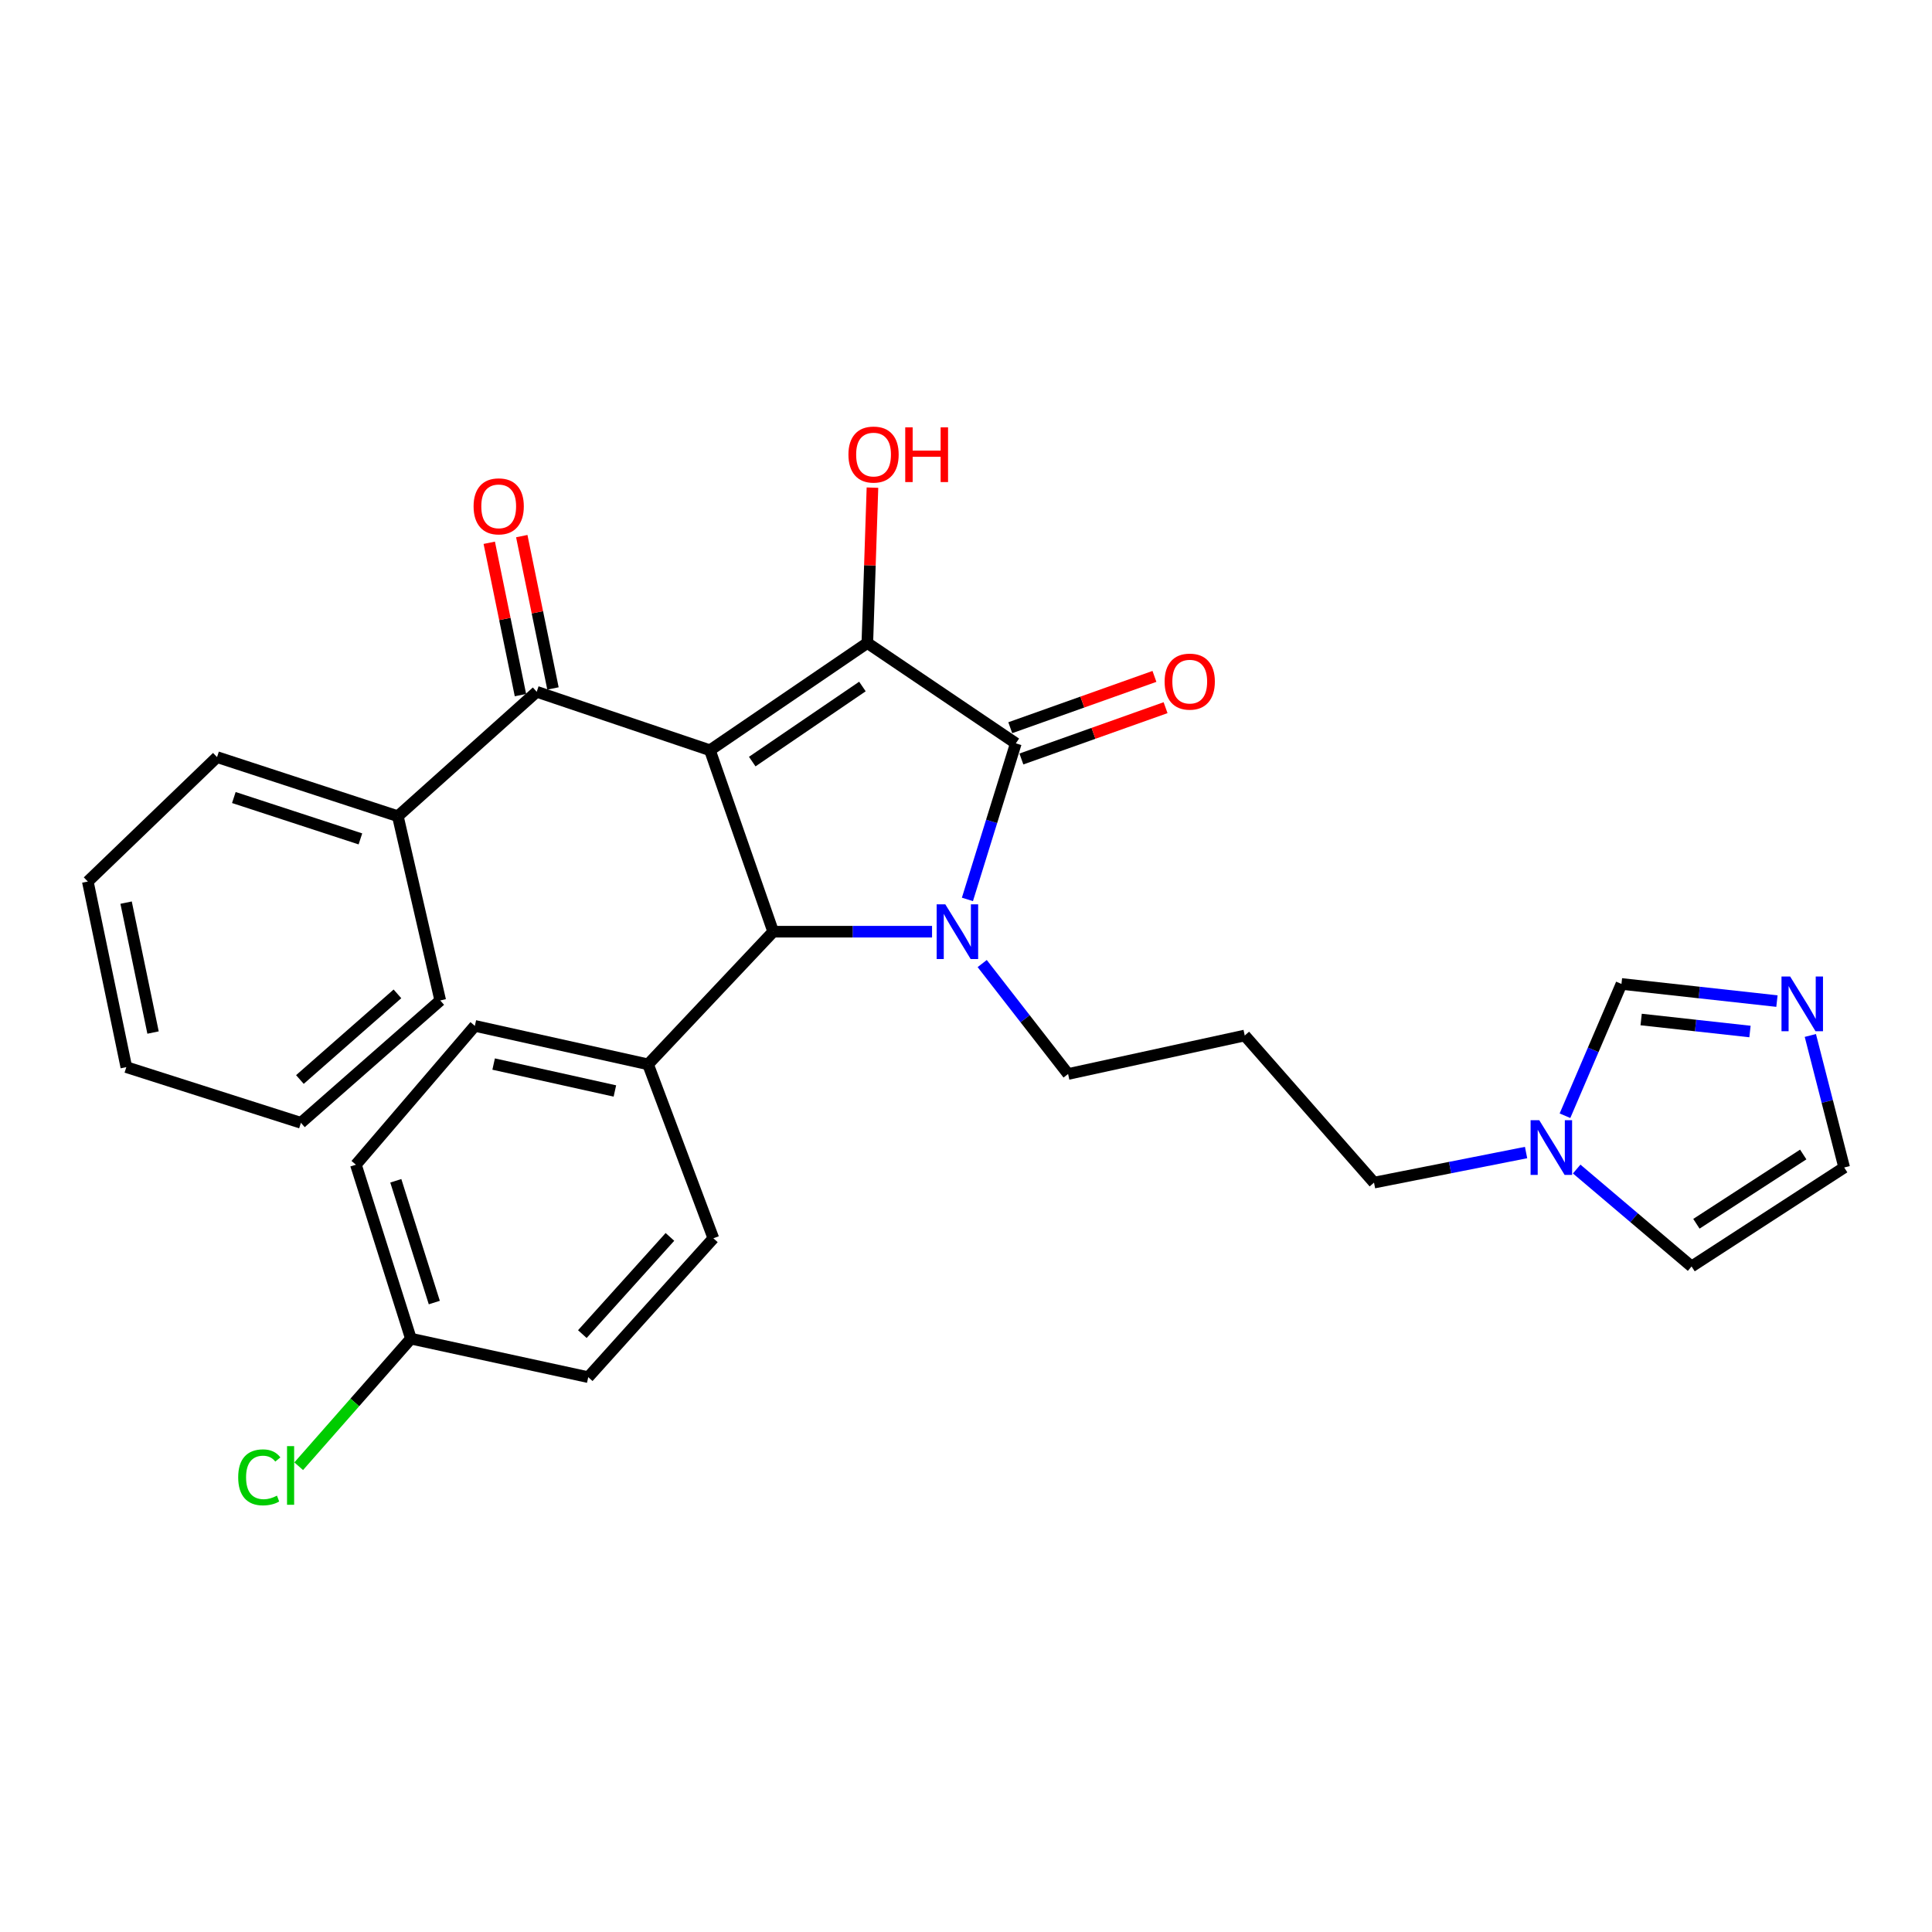<?xml version='1.0' encoding='iso-8859-1'?>
<svg version='1.1' baseProfile='full'
              xmlns='http://www.w3.org/2000/svg'
                      xmlns:rdkit='http://www.rdkit.org/xml'
                      xmlns:xlink='http://www.w3.org/1999/xlink'
                  xml:space='preserve'
width='1000px' height='1000px' viewBox='0 0 1000 1000'>
<!-- END OF HEADER -->
<rect style='opacity:1.0;fill:#FFFFFF;stroke:none' width='1000' height='1000' x='0' y='0'> </rect>
<path class='bond-1' d='M 367.461,388.327 L 448.932,332.81' style='fill:none;fill-rule:evenodd;stroke:#000000;stroke-width:6px;stroke-linecap:butt;stroke-linejoin:miter;stroke-opacity:1' />
<path class='bond-1' d='M 389.357,394.198 L 446.387,355.336' style='fill:none;fill-rule:evenodd;stroke:#000000;stroke-width:6px;stroke-linecap:butt;stroke-linejoin:miter;stroke-opacity:1' />
<path class='bond-3' d='M 367.461,388.327 L 400.202,482.245' style='fill:none;fill-rule:evenodd;stroke:#000000;stroke-width:6px;stroke-linecap:butt;stroke-linejoin:miter;stroke-opacity:1' />
<path class='bond-4' d='M 367.461,388.327 L 277.801,358.068' style='fill:none;fill-rule:evenodd;stroke:#000000;stroke-width:6px;stroke-linecap:butt;stroke-linejoin:miter;stroke-opacity:1' />
<path class='bond-0' d='M 482.428,482.245 L 441.315,482.245' style='fill:none;fill-rule:evenodd;stroke:#0000FF;stroke-width:6px;stroke-linecap:butt;stroke-linejoin:miter;stroke-opacity:1' />
<path class='bond-0' d='M 441.315,482.245 L 400.202,482.245' style='fill:none;fill-rule:evenodd;stroke:#000000;stroke-width:6px;stroke-linecap:butt;stroke-linejoin:miter;stroke-opacity:1' />
<path class='bond-15' d='M 508.381,498.737 L 530.612,527.317' style='fill:none;fill-rule:evenodd;stroke:#0000FF;stroke-width:6px;stroke-linecap:butt;stroke-linejoin:miter;stroke-opacity:1' />
<path class='bond-15' d='M 530.612,527.317 L 552.844,555.897' style='fill:none;fill-rule:evenodd;stroke:#000000;stroke-width:6px;stroke-linecap:butt;stroke-linejoin:miter;stroke-opacity:1' />
<path class='bond-29' d='M 500.736,465.533 L 513.264,425.145' style='fill:none;fill-rule:evenodd;stroke:#0000FF;stroke-width:6px;stroke-linecap:butt;stroke-linejoin:miter;stroke-opacity:1' />
<path class='bond-29' d='M 513.264,425.145 L 525.792,384.757' style='fill:none;fill-rule:evenodd;stroke:#000000;stroke-width:6px;stroke-linecap:butt;stroke-linejoin:miter;stroke-opacity:1' />
<path class='bond-2' d='M 448.932,332.81 L 525.792,384.757' style='fill:none;fill-rule:evenodd;stroke:#000000;stroke-width:6px;stroke-linecap:butt;stroke-linejoin:miter;stroke-opacity:1' />
<path class='bond-14' d='M 448.932,332.81 L 450.257,292.605' style='fill:none;fill-rule:evenodd;stroke:#000000;stroke-width:6px;stroke-linecap:butt;stroke-linejoin:miter;stroke-opacity:1' />
<path class='bond-14' d='M 450.257,292.605 L 451.582,252.4' style='fill:none;fill-rule:evenodd;stroke:#FF0000;stroke-width:6px;stroke-linecap:butt;stroke-linejoin:miter;stroke-opacity:1' />
<path class='bond-9' d='M 528.672,392.85 L 565.985,379.571' style='fill:none;fill-rule:evenodd;stroke:#000000;stroke-width:6px;stroke-linecap:butt;stroke-linejoin:miter;stroke-opacity:1' />
<path class='bond-9' d='M 565.985,379.571 L 603.297,366.292' style='fill:none;fill-rule:evenodd;stroke:#FF0000;stroke-width:6px;stroke-linecap:butt;stroke-linejoin:miter;stroke-opacity:1' />
<path class='bond-9' d='M 522.911,376.663 L 560.224,363.384' style='fill:none;fill-rule:evenodd;stroke:#000000;stroke-width:6px;stroke-linecap:butt;stroke-linejoin:miter;stroke-opacity:1' />
<path class='bond-9' d='M 560.224,363.384 L 597.537,350.105' style='fill:none;fill-rule:evenodd;stroke:#FF0000;stroke-width:6px;stroke-linecap:butt;stroke-linejoin:miter;stroke-opacity:1' />
<path class='bond-8' d='M 400.202,482.245 L 335.436,550.905' style='fill:none;fill-rule:evenodd;stroke:#000000;stroke-width:6px;stroke-linecap:butt;stroke-linejoin:miter;stroke-opacity:1' />
<path class='bond-12' d='M 286.217,356.344 L 278.143,316.917' style='fill:none;fill-rule:evenodd;stroke:#000000;stroke-width:6px;stroke-linecap:butt;stroke-linejoin:miter;stroke-opacity:1' />
<path class='bond-12' d='M 278.143,316.917 L 270.068,277.49' style='fill:none;fill-rule:evenodd;stroke:#FF0000;stroke-width:6px;stroke-linecap:butt;stroke-linejoin:miter;stroke-opacity:1' />
<path class='bond-12' d='M 269.384,359.791 L 261.31,320.364' style='fill:none;fill-rule:evenodd;stroke:#000000;stroke-width:6px;stroke-linecap:butt;stroke-linejoin:miter;stroke-opacity:1' />
<path class='bond-12' d='M 261.31,320.364 L 253.236,280.937' style='fill:none;fill-rule:evenodd;stroke:#FF0000;stroke-width:6px;stroke-linecap:butt;stroke-linejoin:miter;stroke-opacity:1' />
<path class='bond-13' d='M 277.801,358.068 L 205.923,422.471' style='fill:none;fill-rule:evenodd;stroke:#000000;stroke-width:6px;stroke-linecap:butt;stroke-linejoin:miter;stroke-opacity:1' />
<path class='bond-5' d='M 919.746,518.162 L 879.505,513.724' style='fill:none;fill-rule:evenodd;stroke:#0000FF;stroke-width:6px;stroke-linecap:butt;stroke-linejoin:miter;stroke-opacity:1' />
<path class='bond-5' d='M 879.505,513.724 L 839.265,509.287' style='fill:none;fill-rule:evenodd;stroke:#000000;stroke-width:6px;stroke-linecap:butt;stroke-linejoin:miter;stroke-opacity:1' />
<path class='bond-5' d='M 905.79,533.909 L 877.622,530.803' style='fill:none;fill-rule:evenodd;stroke:#0000FF;stroke-width:6px;stroke-linecap:butt;stroke-linejoin:miter;stroke-opacity:1' />
<path class='bond-5' d='M 877.622,530.803 L 849.454,527.696' style='fill:none;fill-rule:evenodd;stroke:#000000;stroke-width:6px;stroke-linecap:butt;stroke-linejoin:miter;stroke-opacity:1' />
<path class='bond-32' d='M 937.029,535.951 L 945.787,570.122' style='fill:none;fill-rule:evenodd;stroke:#0000FF;stroke-width:6px;stroke-linecap:butt;stroke-linejoin:miter;stroke-opacity:1' />
<path class='bond-32' d='M 945.787,570.122 L 954.545,604.293' style='fill:none;fill-rule:evenodd;stroke:#000000;stroke-width:6px;stroke-linecap:butt;stroke-linejoin:miter;stroke-opacity:1' />
<path class='bond-6' d='M 789.894,596.552 L 750.539,604.336' style='fill:none;fill-rule:evenodd;stroke:#0000FF;stroke-width:6px;stroke-linecap:butt;stroke-linejoin:miter;stroke-opacity:1' />
<path class='bond-6' d='M 750.539,604.336 L 711.184,612.12' style='fill:none;fill-rule:evenodd;stroke:#000000;stroke-width:6px;stroke-linecap:butt;stroke-linejoin:miter;stroke-opacity:1' />
<path class='bond-7' d='M 810.029,577.501 L 824.647,543.394' style='fill:none;fill-rule:evenodd;stroke:#0000FF;stroke-width:6px;stroke-linecap:butt;stroke-linejoin:miter;stroke-opacity:1' />
<path class='bond-7' d='M 824.647,543.394 L 839.265,509.287' style='fill:none;fill-rule:evenodd;stroke:#000000;stroke-width:6px;stroke-linecap:butt;stroke-linejoin:miter;stroke-opacity:1' />
<path class='bond-11' d='M 816.092,605.091 L 845.825,630.307' style='fill:none;fill-rule:evenodd;stroke:#0000FF;stroke-width:6px;stroke-linecap:butt;stroke-linejoin:miter;stroke-opacity:1' />
<path class='bond-11' d='M 845.825,630.307 L 875.557,655.523' style='fill:none;fill-rule:evenodd;stroke:#000000;stroke-width:6px;stroke-linecap:butt;stroke-linejoin:miter;stroke-opacity:1' />
<path class='bond-16' d='M 335.436,550.905 L 245.785,530.993' style='fill:none;fill-rule:evenodd;stroke:#000000;stroke-width:6px;stroke-linecap:butt;stroke-linejoin:miter;stroke-opacity:1' />
<path class='bond-16' d='M 318.263,564.691 L 255.507,550.753' style='fill:none;fill-rule:evenodd;stroke:#000000;stroke-width:6px;stroke-linecap:butt;stroke-linejoin:miter;stroke-opacity:1' />
<path class='bond-17' d='M 335.436,550.905 L 369.237,640.938' style='fill:none;fill-rule:evenodd;stroke:#000000;stroke-width:6px;stroke-linecap:butt;stroke-linejoin:miter;stroke-opacity:1' />
<path class='bond-10' d='M 954.545,604.293 L 875.557,655.523' style='fill:none;fill-rule:evenodd;stroke:#000000;stroke-width:6px;stroke-linecap:butt;stroke-linejoin:miter;stroke-opacity:1' />
<path class='bond-10' d='M 933.348,597.562 L 878.056,633.423' style='fill:none;fill-rule:evenodd;stroke:#000000;stroke-width:6px;stroke-linecap:butt;stroke-linejoin:miter;stroke-opacity:1' />
<path class='bond-24' d='M 205.923,422.471 L 112.34,391.878' style='fill:none;fill-rule:evenodd;stroke:#000000;stroke-width:6px;stroke-linecap:butt;stroke-linejoin:miter;stroke-opacity:1' />
<path class='bond-24' d='M 186.547,434.213 L 121.038,412.798' style='fill:none;fill-rule:evenodd;stroke:#000000;stroke-width:6px;stroke-linecap:butt;stroke-linejoin:miter;stroke-opacity:1' />
<path class='bond-25' d='M 205.923,422.471 L 227.868,517.83' style='fill:none;fill-rule:evenodd;stroke:#000000;stroke-width:6px;stroke-linecap:butt;stroke-linejoin:miter;stroke-opacity:1' />
<path class='bond-18' d='M 552.844,555.897 L 644.28,535.976' style='fill:none;fill-rule:evenodd;stroke:#000000;stroke-width:6px;stroke-linecap:butt;stroke-linejoin:miter;stroke-opacity:1' />
<path class='bond-21' d='M 245.785,530.993 L 184.217,602.851' style='fill:none;fill-rule:evenodd;stroke:#000000;stroke-width:6px;stroke-linecap:butt;stroke-linejoin:miter;stroke-opacity:1' />
<path class='bond-20' d='M 369.237,640.938 L 304.471,712.815' style='fill:none;fill-rule:evenodd;stroke:#000000;stroke-width:6px;stroke-linecap:butt;stroke-linejoin:miter;stroke-opacity:1' />
<path class='bond-20' d='M 346.757,640.218 L 301.421,690.532' style='fill:none;fill-rule:evenodd;stroke:#000000;stroke-width:6px;stroke-linecap:butt;stroke-linejoin:miter;stroke-opacity:1' />
<path class='bond-22' d='M 644.28,535.976 L 711.184,612.12' style='fill:none;fill-rule:evenodd;stroke:#000000;stroke-width:6px;stroke-linecap:butt;stroke-linejoin:miter;stroke-opacity:1' />
<path class='bond-19' d='M 212.682,692.884 L 304.471,712.815' style='fill:none;fill-rule:evenodd;stroke:#000000;stroke-width:6px;stroke-linecap:butt;stroke-linejoin:miter;stroke-opacity:1' />
<path class='bond-23' d='M 212.682,692.884 L 183.643,725.902' style='fill:none;fill-rule:evenodd;stroke:#000000;stroke-width:6px;stroke-linecap:butt;stroke-linejoin:miter;stroke-opacity:1' />
<path class='bond-23' d='M 183.643,725.902 L 154.604,758.92' style='fill:none;fill-rule:evenodd;stroke:#00CC00;stroke-width:6px;stroke-linecap:butt;stroke-linejoin:miter;stroke-opacity:1' />
<path class='bond-30' d='M 212.682,692.884 L 184.217,602.851' style='fill:none;fill-rule:evenodd;stroke:#000000;stroke-width:6px;stroke-linecap:butt;stroke-linejoin:miter;stroke-opacity:1' />
<path class='bond-30' d='M 224.794,674.2 L 204.869,611.177' style='fill:none;fill-rule:evenodd;stroke:#000000;stroke-width:6px;stroke-linecap:butt;stroke-linejoin:miter;stroke-opacity:1' />
<path class='bond-27' d='M 112.34,391.878 L 45.455,456.281' style='fill:none;fill-rule:evenodd;stroke:#000000;stroke-width:6px;stroke-linecap:butt;stroke-linejoin:miter;stroke-opacity:1' />
<path class='bond-26' d='M 227.868,517.83 L 155.752,581.164' style='fill:none;fill-rule:evenodd;stroke:#000000;stroke-width:6px;stroke-linecap:butt;stroke-linejoin:miter;stroke-opacity:1' />
<path class='bond-26' d='M 205.713,514.42 L 155.232,558.754' style='fill:none;fill-rule:evenodd;stroke:#000000;stroke-width:6px;stroke-linecap:butt;stroke-linejoin:miter;stroke-opacity:1' />
<path class='bond-28' d='M 155.752,581.164 L 65.385,552.346' style='fill:none;fill-rule:evenodd;stroke:#000000;stroke-width:6px;stroke-linecap:butt;stroke-linejoin:miter;stroke-opacity:1' />
<path class='bond-31' d='M 45.455,456.281 L 65.385,552.346' style='fill:none;fill-rule:evenodd;stroke:#000000;stroke-width:6px;stroke-linecap:butt;stroke-linejoin:miter;stroke-opacity:1' />
<path class='bond-31' d='M 65.268,467.2 L 79.219,534.446' style='fill:none;fill-rule:evenodd;stroke:#000000;stroke-width:6px;stroke-linecap:butt;stroke-linejoin:miter;stroke-opacity:1' />
<path  class='atom-1' d='M 489.292 468.085
L 498.572 483.085
Q 499.492 484.565, 500.972 487.245
Q 502.452 489.925, 502.532 490.085
L 502.532 468.085
L 506.292 468.085
L 506.292 496.405
L 502.412 496.405
L 492.452 480.005
Q 491.292 478.085, 490.052 475.885
Q 488.852 473.685, 488.492 473.005
L 488.492 496.405
L 484.812 496.405
L 484.812 468.085
L 489.292 468.085
' fill='#0000FF'/>
<path  class='atom-6' d='M 926.579 505.445
L 935.859 520.445
Q 936.779 521.925, 938.259 524.605
Q 939.739 527.285, 939.819 527.445
L 939.819 505.445
L 943.579 505.445
L 943.579 533.765
L 939.699 533.765
L 929.739 517.365
Q 928.579 515.445, 927.339 513.245
Q 926.139 511.045, 925.779 510.365
L 925.779 533.765
L 922.099 533.765
L 922.099 505.445
L 926.579 505.445
' fill='#0000FF'/>
<path  class='atom-7' d='M 796.713 579.805
L 805.993 594.805
Q 806.913 596.285, 808.393 598.965
Q 809.873 601.645, 809.953 601.805
L 809.953 579.805
L 813.713 579.805
L 813.713 608.125
L 809.833 608.125
L 799.873 591.725
Q 798.713 589.805, 797.473 587.605
Q 796.273 585.405, 795.913 584.725
L 795.913 608.125
L 792.233 608.125
L 792.233 579.805
L 796.713 579.805
' fill='#0000FF'/>
<path  class='atom-10' d='M 602.806 352.802
Q 602.806 346.002, 606.166 342.202
Q 609.526 338.402, 615.806 338.402
Q 622.086 338.402, 625.446 342.202
Q 628.806 346.002, 628.806 352.802
Q 628.806 359.682, 625.406 363.602
Q 622.006 367.482, 615.806 367.482
Q 609.566 367.482, 606.166 363.602
Q 602.806 359.722, 602.806 352.802
M 615.806 364.282
Q 620.126 364.282, 622.446 361.402
Q 624.806 358.482, 624.806 352.802
Q 624.806 347.242, 622.446 344.442
Q 620.126 341.602, 615.806 341.602
Q 611.486 341.602, 609.126 344.402
Q 606.806 347.202, 606.806 352.802
Q 606.806 358.522, 609.126 361.402
Q 611.486 364.282, 615.806 364.282
' fill='#FF0000'/>
<path  class='atom-13' d='M 245.127 262.082
Q 245.127 255.282, 248.487 251.482
Q 251.847 247.682, 258.127 247.682
Q 264.407 247.682, 267.767 251.482
Q 271.127 255.282, 271.127 262.082
Q 271.127 268.962, 267.727 272.882
Q 264.327 276.762, 258.127 276.762
Q 251.887 276.762, 248.487 272.882
Q 245.127 269.002, 245.127 262.082
M 258.127 273.562
Q 262.447 273.562, 264.767 270.682
Q 267.127 267.762, 267.127 262.082
Q 267.127 256.522, 264.767 253.722
Q 262.447 250.882, 258.127 250.882
Q 253.807 250.882, 251.447 253.682
Q 249.127 256.482, 249.127 262.082
Q 249.127 267.802, 251.447 270.682
Q 253.807 273.562, 258.127 273.562
' fill='#FF0000'/>
<path  class='atom-15' d='M 439.149 235.278
Q 439.149 228.478, 442.509 224.678
Q 445.869 220.878, 452.149 220.878
Q 458.429 220.878, 461.789 224.678
Q 465.149 228.478, 465.149 235.278
Q 465.149 242.158, 461.749 246.078
Q 458.349 249.958, 452.149 249.958
Q 445.909 249.958, 442.509 246.078
Q 439.149 242.198, 439.149 235.278
M 452.149 246.758
Q 456.469 246.758, 458.789 243.878
Q 461.149 240.958, 461.149 235.278
Q 461.149 229.718, 458.789 226.918
Q 456.469 224.078, 452.149 224.078
Q 447.829 224.078, 445.469 226.878
Q 443.149 229.678, 443.149 235.278
Q 443.149 240.998, 445.469 243.878
Q 447.829 246.758, 452.149 246.758
' fill='#FF0000'/>
<path  class='atom-15' d='M 468.549 221.198
L 472.389 221.198
L 472.389 233.238
L 486.869 233.238
L 486.869 221.198
L 490.709 221.198
L 490.709 249.518
L 486.869 249.518
L 486.869 236.438
L 472.389 236.438
L 472.389 249.518
L 468.549 249.518
L 468.549 221.198
' fill='#FF0000'/>
<path  class='atom-24' d='M 123.287 764.673
Q 123.287 757.633, 126.567 753.953
Q 129.887 750.233, 136.167 750.233
Q 142.007 750.233, 145.127 754.353
L 142.487 756.513
Q 140.207 753.513, 136.167 753.513
Q 131.887 753.513, 129.607 756.393
Q 127.367 759.233, 127.367 764.673
Q 127.367 770.273, 129.687 773.153
Q 132.047 776.033, 136.607 776.033
Q 139.727 776.033, 143.367 774.153
L 144.487 777.153
Q 143.007 778.113, 140.767 778.673
Q 138.527 779.233, 136.047 779.233
Q 129.887 779.233, 126.567 775.473
Q 123.287 771.713, 123.287 764.673
' fill='#00CC00'/>
<path  class='atom-24' d='M 148.567 748.513
L 152.247 748.513
L 152.247 778.873
L 148.567 778.873
L 148.567 748.513
' fill='#00CC00'/>
</svg>

